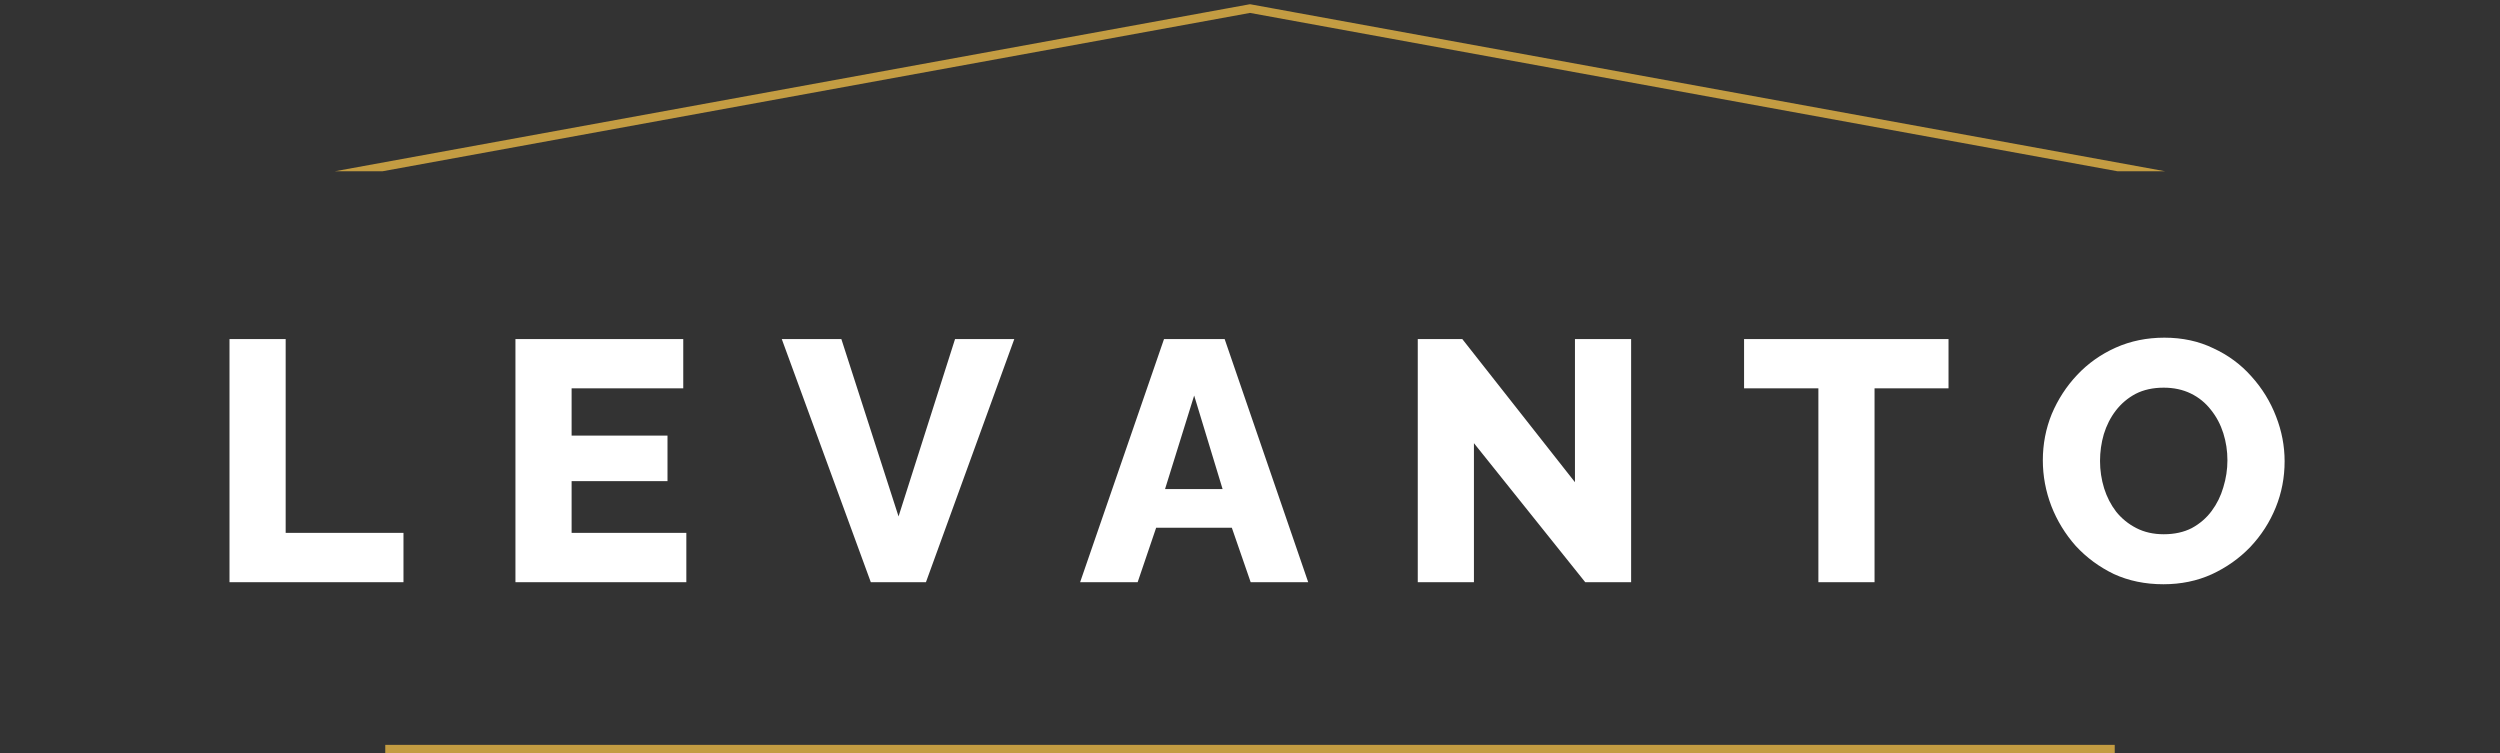 <svg width="292" height="88" viewBox="0 0 292 88" fill="none" xmlns="http://www.w3.org/2000/svg">
<rect x="0" y="0" width="292" height="88" fill="#333333" stroke="none"/>
<g clip-path="url(#clip0_505_87)">
<path d="M20 24L146 1L272 24" stroke="#C39C42"/>
</g>
<path d="M26.806 68V39.6H33.366V62.24H47.126V68H26.806ZM80.164 62.24V68H60.204V39.6H79.804V45.36H66.764V50.88H77.964V56.2H66.764V62.24H80.164ZM98.27 39.6L104.95 60.32L111.55 39.6H118.47L108.15 68H101.71L91.31 39.6H98.27ZM135.958 39.6H143.038L152.798 68H146.078L143.878 61.64H135.038L132.878 68H126.158L135.958 39.6ZM142.798 57.12L139.478 46.2L136.078 57.12H142.798ZM172.155 51.76V68H165.595V39.6H170.795L183.955 56.32V39.6H190.515V68H185.155L172.155 51.76ZM227.587 45.36H218.947V68H212.387V45.36H203.707V39.6H227.587V45.36ZM252.683 68.24C250.55 68.24 248.617 67.84 246.883 67.04C245.177 66.213 243.697 65.12 242.443 63.76C241.217 62.373 240.27 60.827 239.603 59.12C238.937 57.387 238.603 55.6 238.603 53.76C238.603 51.867 238.95 50.067 239.643 48.36C240.363 46.653 241.35 45.133 242.603 43.8C243.883 42.44 245.39 41.373 247.123 40.6C248.857 39.827 250.75 39.44 252.803 39.44C254.91 39.44 256.817 39.853 258.523 40.68C260.257 41.48 261.737 42.573 262.963 43.96C264.217 45.347 265.177 46.907 265.843 48.64C266.51 50.347 266.843 52.093 266.843 53.88C266.843 55.773 266.497 57.573 265.803 59.28C265.11 60.987 264.123 62.52 262.843 63.88C261.563 65.213 260.057 66.28 258.323 67.08C256.617 67.853 254.737 68.24 252.683 68.24ZM245.283 53.84C245.283 54.933 245.443 56 245.763 57.04C246.083 58.053 246.55 58.96 247.163 59.76C247.803 60.56 248.59 61.2 249.523 61.68C250.457 62.16 251.523 62.4 252.723 62.4C253.977 62.4 255.07 62.16 256.003 61.68C256.937 61.173 257.71 60.507 258.323 59.68C258.937 58.853 259.39 57.933 259.683 56.92C260.003 55.88 260.163 54.827 260.163 53.76C260.163 52.667 260.003 51.613 259.683 50.6C259.363 49.587 258.883 48.68 258.243 47.88C257.603 47.053 256.817 46.413 255.883 45.96C254.95 45.507 253.897 45.28 252.723 45.28C251.47 45.28 250.377 45.52 249.443 46C248.537 46.48 247.763 47.133 247.123 47.96C246.51 48.76 246.043 49.68 245.723 50.72C245.43 51.733 245.283 52.773 245.283 53.84Z" fill="white"/>
<rect x="45" y="87" width="202" height="1" fill="#C39C42"/>
<defs>
<clipPath id="clip0_505_87">
<rect width="292" height="20" fill="white"/>
</clipPath>
</defs>
</svg>
